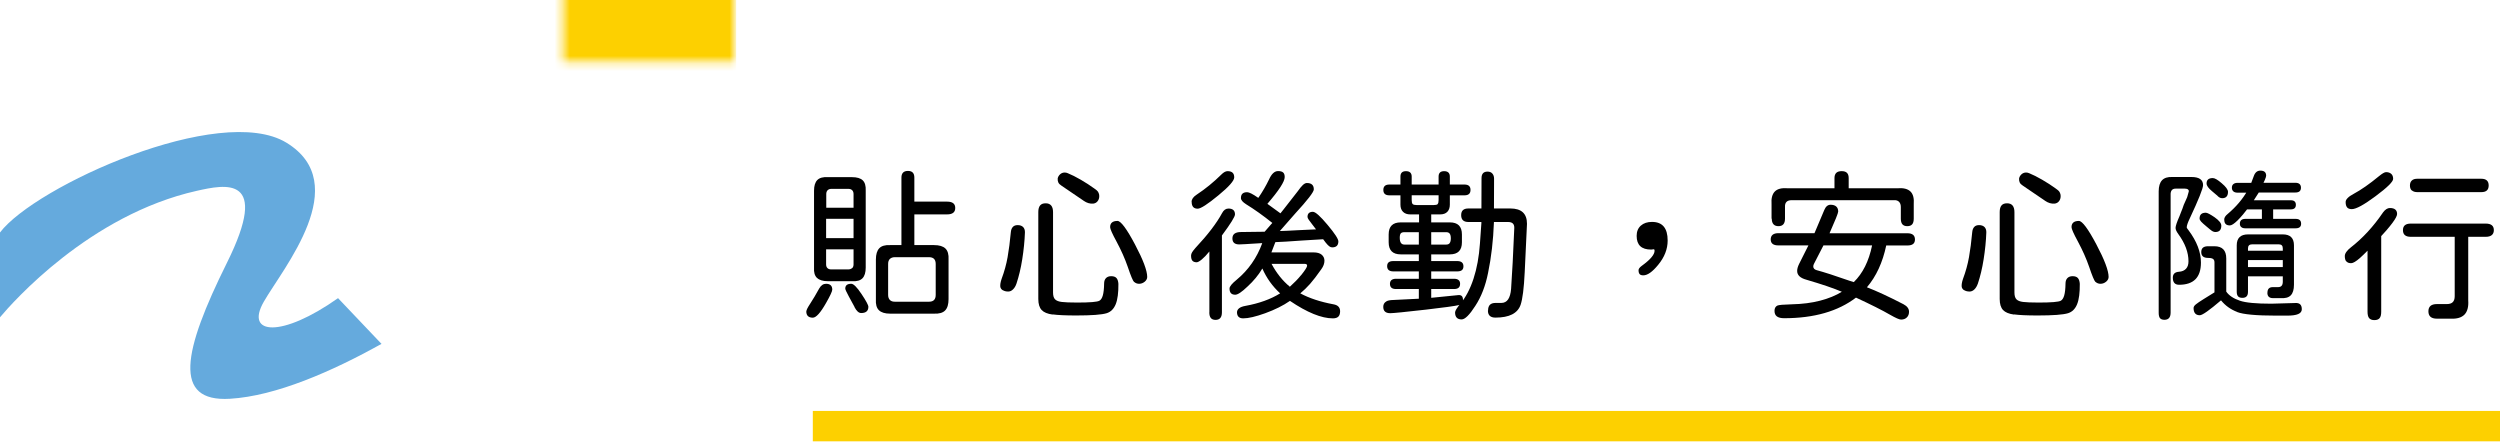 <?xml version="1.0" encoding="UTF-8"?><svg id="_層_2" xmlns="http://www.w3.org/2000/svg" xmlns:xlink="http://www.w3.org/1999/xlink" viewBox="0 0 328.95 58.39"><defs><style>.cls-1{fill:#fff;}.cls-2{fill:none;stroke:#fdd000;stroke-miterlimit:10;stroke-width:4px;}.cls-3{fill:#65aadd;}.cls-4{filter:url(#luminosity-noclip-2);}.cls-5{mask:url(#mask);}.cls-6{fill:#fdd000;}</style><filter id="luminosity-noclip-2" x="38.48" y="-10.15" width="58.39" height="68.54" color-interpolation-filters="sRGB" filterUnits="userSpaceOnUse"><feFlood flood-color="#fff" result="bg"/><feBlend in="SourceGraphic" in2="bg"/></filter><mask id="mask" x="38.48" y="-10.15" width="58.39" height="68.54" maskUnits="userSpaceOnUse"><g class="cls-4"><rect x="74.09" y="-10.15" width="22.79" height="18.25"/></g></mask></defs><g id="_層_1-2"><g><g><path d="M106.1,40.97c0-.16,.16-.49,.49-.99,.39-.6,.79-1.27,1.2-2.02,.24-.42,.54-.62,.9-.62,.54,0,.82,.26,.82,.77,0,.21-.27,.8-.82,1.76-.73,1.29-1.31,1.93-1.74,1.93-.57,0-.86-.28-.86-.84Zm1.4-4.4c-.3-.29-.43-.74-.39-1.35v-10.12c0-.64,.14-1.11,.43-1.41,.29-.29,.74-.42,1.38-.38h3.2c.64,0,1.11,.14,1.4,.42,.29,.28,.42,.73,.39,1.36v10.12c0,.64-.14,1.11-.43,1.41-.29,.29-.74,.42-1.35,.38h-3.2c-.64,0-1.12-.14-1.42-.43Zm4.81-9.24v-1.8c0-.21-.06-.38-.18-.5-.12-.12-.29-.18-.5-.18h-2.23c-.21,0-.38,.06-.5,.18-.12,.12-.18,.29-.18,.5v1.8h3.61Zm0,4v-2.54h-3.61v2.54h3.61Zm-.18,3.95c.12-.11,.18-.28,.18-.49v-1.98h-3.61v1.98c0,.21,.06,.38,.18,.49,.12,.12,.29,.17,.5,.17h2.23c.21,0,.38-.06,.5-.17Zm.31,5.11l-.75-1.38c-.32-.59-.47-.93-.47-1.03,0-.43,.26-.64,.79-.64,.3,0,.75,.45,1.35,1.35s.9,1.46,.9,1.68c0,.54-.32,.82-.95,.82-.32,0-.61-.27-.88-.79Zm3.21,.43c-.31-.3-.44-.78-.4-1.44v-5.24c0-.67,.15-1.16,.44-1.47,.29-.31,.77-.45,1.43-.42h5.78c.69,0,1.19,.15,1.5,.45,.31,.3,.45,.79,.41,1.46v5.2c0,.69-.15,1.18-.45,1.49-.3,.31-.79,.45-1.46,.42h-5.78c-.67,0-1.16-.15-1.47-.45Zm7.47-2.04v-4.04c0-.6-.29-.9-.88-.9h-4.49c-.29,0-.5,.08-.66,.23s-.23,.37-.23,.66v4.08c0,.29,.08,.5,.23,.66s.37,.23,.66,.23h4.49c.59,0,.88-.3,.88-.9Zm-3.65-16.29c.56,0,.84,.29,.84,.88v9.24h-1.7v-9.24c0-.59,.29-.88,.86-.88Zm.49,4.04h4.66c.72,0,1.07,.28,1.07,.84s-.36,.84-1.07,.84h-4.66v-1.68Z"/><path d="M131.94,38.19c-.19-.12-.29-.28-.32-.46-.03-.27,.03-.62,.17-1.03,.36-.96,.62-1.91,.79-2.86s.31-2.05,.43-3.33c.03-.29,.12-.5,.27-.66s.36-.23,.63-.23c.31,0,.55,.09,.72,.26,.16,.17,.24,.41,.23,.71-.04,1.13-.16,2.3-.35,3.51-.19,1.21-.45,2.28-.76,3.21-.11,.33-.27,.59-.46,.77-.19,.19-.4,.28-.63,.28-.29,0-.52-.06-.71-.18Zm6.56,3.2c-.67-.09-1.15-.29-1.44-.6-.29-.31-.44-.79-.44-1.45v-11.43c0-.4,.08-.69,.24-.88,.16-.19,.4-.28,.73-.28,.64,0,.97,.39,.97,1.16v10.57c0,.43,.09,.73,.27,.91,.18,.18,.47,.29,.87,.34,.4,.05,1.08,.08,2.04,.08,1.66,0,2.64-.08,2.92-.24,.2-.11,.35-.35,.45-.7,.1-.35,.16-.87,.17-1.56,0-.3,.08-.54,.24-.71,.16-.17,.39-.26,.69-.26,.33,0,.57,.09,.71,.26,.14,.17,.22,.42,.24,.75,.01,1.16-.1,2.05-.35,2.67-.25,.62-.65,1.02-1.19,1.19-.64,.2-1.98,.3-4.02,.3-1.39,0-2.42-.05-3.08-.14Zm4.11-14.96c-.72-.5-1.7-1.17-2.94-2-.2-.13-.34-.26-.41-.41-.07-.14-.1-.31-.09-.52,.03-.2,.13-.38,.3-.55,.17-.16,.38-.25,.62-.25,.14,0,.28,.03,.41,.09,.5,.2,1.07,.49,1.71,.86,.64,.37,1.24,.76,1.79,1.16,.24,.16,.41,.31,.5,.46,.09,.15,.14,.33,.14,.55,0,.27-.08,.49-.23,.67s-.33,.27-.55,.3c-.43,.04-.85-.08-1.27-.37Zm6.62,10.68c-.16-.14-.44-.81-.84-2-.36-1.04-.85-2.16-1.48-3.33-.56-1.03-.84-1.66-.84-1.89,0-.54,.32-.82,.97-.82,.44,0,1.21,1.03,2.3,3.09,1.07,2.02,1.61,3.45,1.61,4.28,0,.23-.11,.44-.32,.62-.23,.19-.48,.28-.75,.28-.24,0-.46-.08-.64-.24Z"/><path d="M159.13,41.1v-8.01c-.37,.46-.71,.81-1,1.05-.29,.24-.52,.37-.68,.37-.24,0-.43-.07-.55-.2-.12-.14-.18-.36-.18-.68,0-.14,.05-.29,.14-.44,.09-.15,.24-.34,.44-.57,1.62-1.73,2.79-3.26,3.5-4.58,.21-.4,.49-.6,.84-.6,.57,0,.86,.26,.86,.77,0,.3-.57,1.22-1.72,2.77v10.12c0,.66-.28,.99-.84,.99s-.82-.33-.82-.99Zm-2.34-14.54c0-.34,.22-.66,.67-.95,1.15-.76,2.23-1.64,3.24-2.64,.3-.3,.57-.45,.82-.45,.59,0,.88,.27,.88,.82,0,.43-.69,1.22-2.08,2.36-1.42,1.17-2.33,1.76-2.73,1.76-.53,0-.79-.3-.79-.9Zm5.97,14.57c0-.46,.37-.75,1.1-.88,1.82-.33,3.34-.88,4.58-1.65-1-.92-1.78-2-2.34-3.27-.5,.85-1.15,1.64-1.96,2.38-.75,.72-1.28,1.07-1.61,1.07-.5,0-.75-.27-.75-.82,0-.26,.31-.64,.95-1.16,1.53-1.27,2.65-2.87,3.35-4.79l-.02-.02c-.32,.03-.82,.06-1.5,.09-.13,0-.34,.01-.62,.04-.4,.03-.69,.04-.88,.04-.6,0-.9-.26-.9-.79,0-.56,.38-.84,1.14-.84l1.55-.02,1.55-.02,1.01-1.16c-1.2-.96-2.35-1.78-3.44-2.45-.46-.29-.69-.56-.69-.82,0-.52,.27-.77,.82-.77,.26,0,.74,.24,1.44,.73h.04c.56-.82,1.02-1.62,1.4-2.41,.33-.73,.72-1.1,1.18-1.1,.31,0,.54,.06,.68,.19,.14,.13,.2,.33,.2,.6,0,.59-.76,1.76-2.28,3.52l1.72,1.25c.16-.2,.3-.38,.43-.54,.13-.16,.24-.29,.32-.41,.92-1.16,1.42-1.81,1.53-1.96,.26-.37,.48-.64,.67-.82,.19-.17,.36-.26,.52-.26,.62,0,.92,.28,.92,.84,0,.34-.82,1.41-2.47,3.2l-2,2.28c.52-.01,1.31-.05,2.38-.11,1.07-.06,1.87-.09,2.38-.11l-.54-.71c-.17-.21-.31-.4-.42-.56-.11-.16-.16-.28-.16-.37,0-.44,.24-.67,.71-.67,.33,0,.97,.57,1.93,1.72,.95,1.13,1.42,1.86,1.42,2.17,0,.53-.27,.79-.82,.79-.13,0-.26-.05-.39-.15-.13-.1-.28-.26-.45-.47l-.34-.45c-.62,.03-1.55,.09-2.81,.17-1.62,.12-2.78,.19-3.48,.21l-.52,1.35h5.54c.47,0,.83,.1,1.07,.3,.24,.2,.37,.47,.37,.79,0,.37-.14,.75-.41,1.12-.57,.82-1.07,1.46-1.48,1.93-.42,.47-.85,.89-1.29,1.25,1.19,.64,2.64,1.12,4.36,1.44,.59,.1,.88,.41,.88,.92,0,.31-.08,.55-.23,.7-.15,.15-.39,.23-.72,.23-1.5,0-3.39-.77-5.65-2.3-.89,.62-1.98,1.16-3.27,1.63-1.23,.44-2.19,.67-2.88,.67-.54,0-.82-.27-.82-.82Zm8.44-4.92c.53-.66,.79-1.07,.79-1.25,0-.16-.1-.24-.3-.24h-4.38c.66,1.23,1.46,2.23,2.41,3.01,.57-.52,1.07-1.02,1.48-1.53Z"/><path d="M186.69,38.03h-3.01c-.53,0-.79-.23-.79-.69,0-.21,.07-.38,.2-.49,.14-.11,.33-.17,.59-.17h3.01v-.97h-3.35c-.54,0-.82-.23-.82-.69s.27-.67,.82-.67h3.35v-.88h-2.38c-1.06,0-1.59-.53-1.59-1.59v-1.03c0-1.06,.53-1.59,1.59-1.59h2.41v-1.05h-1.16c-.4,0-.72-.11-.95-.34-.23-.23-.34-.54-.34-.95v-1.22h-1.46c-.53,0-.79-.24-.79-.71s.26-.71,.79-.71h1.46v-1.05c0-.47,.24-.71,.73-.71s.75,.24,.75,.71v1.05h3.54v-1.05c0-.47,.24-.71,.73-.71s.75,.24,.75,.71v1.05h1.93c.53,0,.79,.24,.79,.71s-.26,.71-.79,.71h-1.93v1.22c0,.4-.11,.72-.33,.95-.22,.23-.54,.34-.96,.34h-1.16v1.05h2.45c1.06,0,1.59,.53,1.59,1.59v1.03c0,1.06-.53,1.59-1.59,1.59h-2.45v.88h3.42c.54,0,.82,.23,.82,.69s-.27,.67-.82,.67h-3.42v.97h3.01c.26,0,.46,.06,.59,.17,.14,.12,.2,.28,.2,.49,0,.46-.26,.69-.79,.69h-3.01v1.46l-1.63,.13v-1.59Zm-4.68,2.34c0-.3,.12-.53,.37-.69,.17-.13,.49-.2,.97-.21l4.23-.21,4.3-.43c.42-.04,.62,.17,.62,.64,0,.37-.17,.59-.52,.67-.56,.13-2,.33-4.34,.6-2.74,.31-4.3,.47-4.71,.47-.62,0-.92-.28-.92-.84Zm4.68-8.19v-1.63h-1.91c-.21,0-.37,.05-.46,.15-.09,.1-.14,.29-.14,.58,0,.6,.2,.9,.6,.9h1.91Zm2.47-5.33c.09-.09,.13-.26,.13-.52v-.64h-3.54v.64c0,.26,.04,.43,.13,.52s.26,.13,.52,.13h2.26c.26,0,.43-.04,.52-.13Zm1.59,5.13c.1-.13,.15-.34,.15-.62s-.05-.49-.15-.62-.25-.19-.45-.19h-1.98v1.63h1.98c.2,0,.35-.06,.45-.19Zm.71,9.13c0-.21,.23-.59,.69-1.14,.72-.86,1.3-1.96,1.74-3.31,.44-1.35,.72-2.88,.84-4.6l.19-2.69,.02-5.93c0-.57,.26-.86,.79-.86,.27,0,.48,.08,.63,.25,.15,.17,.23,.39,.23,.68l-.02,5.78c-.09,2.35-.34,4.55-.77,6.62-.34,1.71-.9,3.15-1.68,4.34-.76,1.19-1.36,1.78-1.8,1.78-.57,0-.86-.31-.86-.92Zm4.34-.26c0-.66,.32-.99,.97-.99h.77c.39,0,.69-.16,.9-.47,.21-.31,.34-.77,.39-1.38,.06-.79,.13-1.96,.21-3.5l.21-4.53c.01-.52-.26-.77-.82-.77h-5.22c-.63,0-.95-.3-.95-.9s.32-.88,.95-.88h5.52c1.46,0,2.19,.67,2.19,2.02l-.3,6.38c-.1,2.09-.28,3.52-.54,4.28-.39,1.12-1.49,1.68-3.31,1.68-.66,0-.99-.31-.99-.92Z"/><path d="M215.75,36.07c-.1-.1-.15-.27-.15-.52,0-.17,.14-.36,.41-.56,1.13-.82,1.7-1.48,1.7-2,0-.13-.04-.19-.11-.19-.04,0-.1,0-.16,.02-.06,.01-.13,.02-.18,.02-1.28,0-1.91-.6-1.91-1.8,0-.57,.18-1.02,.55-1.35,.37-.33,.86-.49,1.47-.49,1.38,0,2.06,.82,2.06,2.45,0,1.13-.42,2.2-1.25,3.2-.75,.92-1.4,1.38-1.96,1.38-.21,0-.37-.05-.47-.15Z"/><path d="M248.7,41.42c-1.03-.6-2.53-1.35-4.49-2.26-2.36,1.8-5.51,2.71-9.45,2.71-.43,0-.75-.08-.96-.24-.21-.16-.31-.4-.31-.73s.12-.56,.37-.69c.19-.09,.82-.14,1.91-.17,1.38-.03,2.62-.19,3.73-.48,1.11-.29,2.06-.68,2.85-1.17-1.07-.46-2.64-.99-4.68-1.59-.4-.11-.7-.26-.9-.45-.2-.19-.3-.42-.3-.71,0-.26,.09-.57,.26-.92l1.22-2.43h-3.95c-.67,0-1.01-.26-1.01-.79s.34-.82,1.01-.82h4.75l1.29-3.05c.19-.46,.46-.69,.84-.69,.31,0,.56,.08,.73,.23s.26,.37,.26,.66c0,.2-.38,1.15-1.14,2.86h10.23c.67,0,1.01,.27,1.01,.82s-.34,.79-1.01,.79h-2.77c-.47,2.23-1.32,4.07-2.54,5.5,1.27,.49,2.88,1.23,4.81,2.23,.49,.26,.73,.59,.73,.99,0,.3-.09,.55-.28,.74-.19,.19-.44,.29-.77,.29-.23,0-.7-.21-1.42-.62Zm-15.6-12.65v-1.89c-.06-.77,.09-1.33,.43-1.68s.9-.49,1.68-.43h6.17v-1.33c0-.62,.31-.92,.95-.92s.92,.31,.92,.92v1.33h6.45c.77-.06,1.33,.09,1.68,.43s.49,.9,.43,1.68v1.89c0,.34-.07,.59-.21,.75-.14,.16-.36,.24-.64,.24s-.5-.08-.64-.24c-.14-.16-.21-.41-.21-.75v-1.53c0-.3-.08-.53-.24-.69-.16-.16-.38-.23-.67-.21h-13.45c-.62,0-.91,.3-.88,.9v1.53c0,.66-.29,.99-.86,.99s-.88-.33-.88-.99Zm13.23,3.52h-6.4l-1.25,2.43c-.06,.12-.09,.23-.09,.34,0,.24,.15,.41,.45,.49,.96,.26,2.41,.72,4.34,1.4,.16,.04,.34,.1,.54,.17,1.17-1.13,1.98-2.74,2.41-4.83Z"/><path d="M258.44,38.19c-.19-.12-.29-.28-.32-.46-.03-.27,.03-.62,.17-1.03,.36-.96,.62-1.91,.79-2.86s.31-2.05,.43-3.33c.03-.29,.12-.5,.27-.66s.36-.23,.63-.23c.31,0,.55,.09,.72,.26,.16,.17,.24,.41,.23,.71-.04,1.13-.16,2.3-.35,3.51-.19,1.21-.45,2.28-.76,3.21-.12,.33-.27,.59-.46,.77-.19,.19-.41,.28-.63,.28-.29,0-.52-.06-.71-.18Zm6.56,3.2c-.67-.09-1.15-.29-1.44-.6-.29-.31-.44-.79-.44-1.45v-11.43c0-.4,.08-.69,.24-.88,.16-.19,.4-.28,.73-.28,.64,0,.97,.39,.97,1.16v10.57c0,.43,.09,.73,.27,.91,.18,.18,.47,.29,.87,.34,.4,.05,1.08,.08,2.04,.08,1.66,0,2.63-.08,2.92-.24,.2-.11,.35-.35,.45-.7,.1-.35,.16-.87,.17-1.56,0-.3,.08-.54,.24-.71,.16-.17,.39-.26,.69-.26,.33,0,.57,.09,.71,.26,.14,.17,.22,.42,.24,.75,.01,1.16-.1,2.05-.35,2.67-.25,.62-.65,1.02-1.19,1.19-.64,.2-1.98,.3-4.02,.3-1.39,0-2.42-.05-3.08-.14Zm4.11-14.96c-.72-.5-1.7-1.17-2.94-2-.2-.13-.34-.26-.41-.41-.07-.14-.1-.31-.09-.52,.03-.2,.13-.38,.3-.55,.17-.16,.38-.25,.62-.25,.14,0,.28,.03,.41,.09,.5,.2,1.07,.49,1.71,.86,.64,.37,1.24,.76,1.79,1.16,.24,.16,.41,.31,.5,.46,.09,.15,.14,.33,.14,.55,0,.27-.08,.49-.23,.67s-.33,.27-.55,.3c-.43,.04-.85-.08-1.27-.37Zm6.62,10.68c-.16-.14-.44-.81-.84-2-.36-1.04-.85-2.16-1.48-3.33-.56-1.03-.84-1.66-.84-1.89,0-.54,.32-.82,.97-.82,.44,0,1.21,1.03,2.3,3.09,1.07,2.02,1.61,3.45,1.61,4.28,0,.23-.11,.44-.32,.62-.23,.19-.48,.28-.75,.28-.24,0-.46-.08-.64-.24Z"/><path d="M284.22,41.88c-.12-.15-.18-.39-.18-.72v-15.98c0-.66,.15-1.15,.44-1.46,.29-.31,.75-.46,1.36-.43h2.51c1.02,0,1.53,.36,1.53,1.07,0,.43-.59,1.9-1.76,4.4-.26,.54-.39,.93-.39,1.16,0,.04,.03,.1,.09,.18,.06,.08,.11,.15,.15,.2,1.09,1.46,1.63,2.88,1.63,4.25,0,1.95-.96,2.92-2.88,2.92-.54,0-.82-.31-.82-.92,0-.49,.26-.75,.79-.79,.42-.03,.73-.16,.95-.4s.32-.56,.32-.98c0-1.16-.44-2.35-1.33-3.57-.24-.33-.37-.6-.37-.82,0-.24,.17-.76,.52-1.55,.07-.19,.14-.36,.2-.52,.06-.16,.12-.31,.18-.45,.11-.36,.24-.69,.39-.99l.24-.54,.21-.75v-.06c0-.1-.05-.17-.14-.23-.09-.05-.22-.08-.38-.08h-1.2c-.42,0-.64,.22-.67,.67v15.64c0,.63-.27,.95-.82,.95-.27,0-.47-.08-.59-.23Zm10.15-.83c-.86-.33-1.57-.84-2.13-1.53-1.52,1.3-2.45,1.96-2.79,1.96-.54,0-.82-.32-.82-.95,0-.16,.1-.32,.3-.48s.54-.4,1.03-.7l1.42-.88v-3.95c0-.2-.06-.35-.18-.44-.12-.09-.32-.14-.59-.14-.34,0-.59-.06-.74-.19s-.23-.32-.23-.58c0-.52,.3-.77,.9-.77h.82c1.05,0,1.57,.54,1.57,1.61v4.36c.36,.52,.96,.92,1.8,1.2,.76,.26,2.13,.39,4.12,.39l3.18-.09c.56-.03,.84,.24,.84,.82s-.64,.84-1.91,.84h-1.46c-2.62,0-4.33-.16-5.13-.47Zm-3.54-10.83l-.49-.41c-.33-.27-.57-.49-.71-.64-.14-.16-.21-.29-.21-.41,0-.52,.27-.77,.82-.77,.19,0,.57,.2,1.16,.6,.59,.42,.88,.78,.88,1.1,0,.56-.26,.84-.79,.84-.2,0-.42-.1-.64-.3Zm.86-4.53l-.64-.54c-.47-.39-.71-.72-.71-1.01,0-.47,.27-.71,.82-.71,.26,0,.64,.22,1.16,.67,.56,.47,.84,.85,.84,1.14,0,.56-.26,.84-.77,.84-.24,0-.47-.13-.69-.39Zm.97,3.2c0-.24,.15-.49,.45-.73,1.1-.93,1.98-1.96,2.62-3.09l.37-.69,.45-1.2c.17-.49,.46-.73,.86-.73,.52,0,.77,.22,.77,.67,0,.1-.06,.28-.17,.55-.11,.27-.26,.55-.45,.85l-.19,.56-.99,1.55-.34,.45c-1.3,1.72-2.18,2.58-2.64,2.58-.49,0-.73-.25-.73-.75Zm1.2-3.72c-.13-.11-.19-.27-.19-.47s.06-.36,.19-.47c.13-.11,.31-.17,.54-.17h2.21l-.64,1.29h-1.57c-.23,0-.41-.06-.54-.17Zm4.49,13.34c0-.49,.24-.73,.71-.73h.69c.42,0,.62-.24,.62-.71v-.71h-4.58v2.04c0,.53-.24,.79-.73,.79-.26,0-.45-.06-.57-.19s-.18-.33-.18-.6v-6.12c0-.96,.5-1.44,1.5-1.44h4.55c.99,0,1.48,.48,1.48,1.44v5.18c0,.64-.14,1.11-.42,1.4-.28,.29-.73,.41-1.36,.37h-.97c-.5,0-.75-.24-.75-.71Zm-3.45-8.63c-.12-.11-.18-.25-.18-.44,0-.43,.24-.64,.73-.64h6.62c.47,0,.71,.21,.71,.64,0,.4-.24,.6-.71,.6h-6.66c-.21,0-.38-.05-.5-.16Zm1.39-3.53h5.13c.44,0,.67,.2,.67,.6s-.22,.6-.67,.6h-6.02l.88-1.2Zm4.08,6.64v-.3c0-.36-.17-.54-.52-.54h-3.52c-.36,0-.54,.18-.54,.54v.3h4.58Zm0,2.15v-.92h-4.58v.92h4.58Zm-2.81-11.09h4.47c.24,0,.43,.06,.55,.17,.12,.12,.18,.27,.18,.47,0,.43-.24,.64-.73,.64h-5.11l.64-1.29Zm.06,3.16h1.48v1.89h-1.48v-1.89Z"/><path d="M308.72,34.4c-.13-.16-.19-.39-.19-.71,0-.34,.27-.73,.82-1.16,1.53-1.19,2.94-2.71,4.21-4.58,.29-.39,.59-.58,.9-.58,.63,0,.95,.27,.95,.79,0,.46-.83,1.58-2.49,3.35-1.06,1.15-1.85,1.95-2.38,2.42-.53,.47-.92,.7-1.18,.7-.29,0-.49-.08-.62-.24Zm.11-7.12c-.13-.15-.19-.38-.19-.7,0-.34,.35-.7,1.05-1.07,.97-.52,2.09-1.3,3.35-2.34,.42-.34,.72-.52,.92-.52,.29,0,.51,.08,.68,.23s.25,.37,.25,.66c0,.37-.77,1.13-2.32,2.28-1.52,1.13-2.56,1.7-3.12,1.7-.29,0-.49-.08-.62-.23Zm2.9,14.58c-.14-.17-.21-.45-.21-.84v-9.15l1.8-2.11v11.26c0,.39-.07,.67-.21,.84s-.37,.26-.69,.26-.54-.09-.69-.26Zm4.45-11.58c0-.57,.34-.86,1.03-.86h9.86c.72,0,1.07,.29,1.07,.86s-.36,.88-1.07,.88h-9.86c-.69,0-1.03-.29-1.03-.88Zm1.17-5.21c-.17-.15-.25-.37-.25-.66s.08-.5,.25-.66,.4-.23,.72-.23h8.42c.64,0,.97,.29,.97,.88s-.32,.88-.97,.88h-8.42c-.32,0-.55-.08-.72-.23Zm2.18,15.89c0-.63,.37-.95,1.12-.95h1.29c.36,0,.62-.08,.79-.25,.17-.16,.26-.43,.26-.78v-8.29h1.78v8.83c.06,.84-.11,1.47-.49,1.87-.39,.4-1,.58-1.83,.54h-1.8c-.75,0-1.12-.32-1.12-.97Z"/></g><line class="cls-2" x1="106.95" y1="56.07" x2="328.95" y2="56.07"/><g class="cls-5"><g><rect class="cls-6" x="38.48" width="58.39" height="58.39"/><path class="cls-1" d="M70.45,42.31l.08-5.25h-12.26c-.19,0-.38-.15-.38-.35,0-2.03,.12-2.76,.42-3.29,1.04-1.99,5.67-11.22,7.51-14.71,.12-.27,.23-.34,.46-.34,1.34,0,3.6,.27,3.6,.8,0,.5-5.71,10.73-7.89,14.52l8.54-.04c-.04-3.1-.15-4.29-.15-5.55,0-.65,1.07-.84,3.37-.84,.27,0,.38,.19,.38,.42l.04,5.98,4.6-.04c.38,0,.54,.12,.54,.46,0,2.03-.27,2.99-.99,2.99h-4.14l.08,4.87c0,.61-1.3,.88-3.33,.88-.34,0-.46-.19-.46-.5Z"/></g></g><path class="cls-3" d="M44.48,39.23c-7.38,5.22-12.3,4.89-9.77,.47,2.53-4.42,11.88-15.51,2.97-20.93C28.97,13.48,4.62,24.5,0,30.59v11.16c1.67-1.99,11.78-13.47,25.89-16.64,3.71-.83,9.75-2.15,3.96,9.49-5.78,11.64-7.16,18.33,.41,17.87,6.05-.36,13.44-3.61,19.94-7.22"/></g></g></svg>